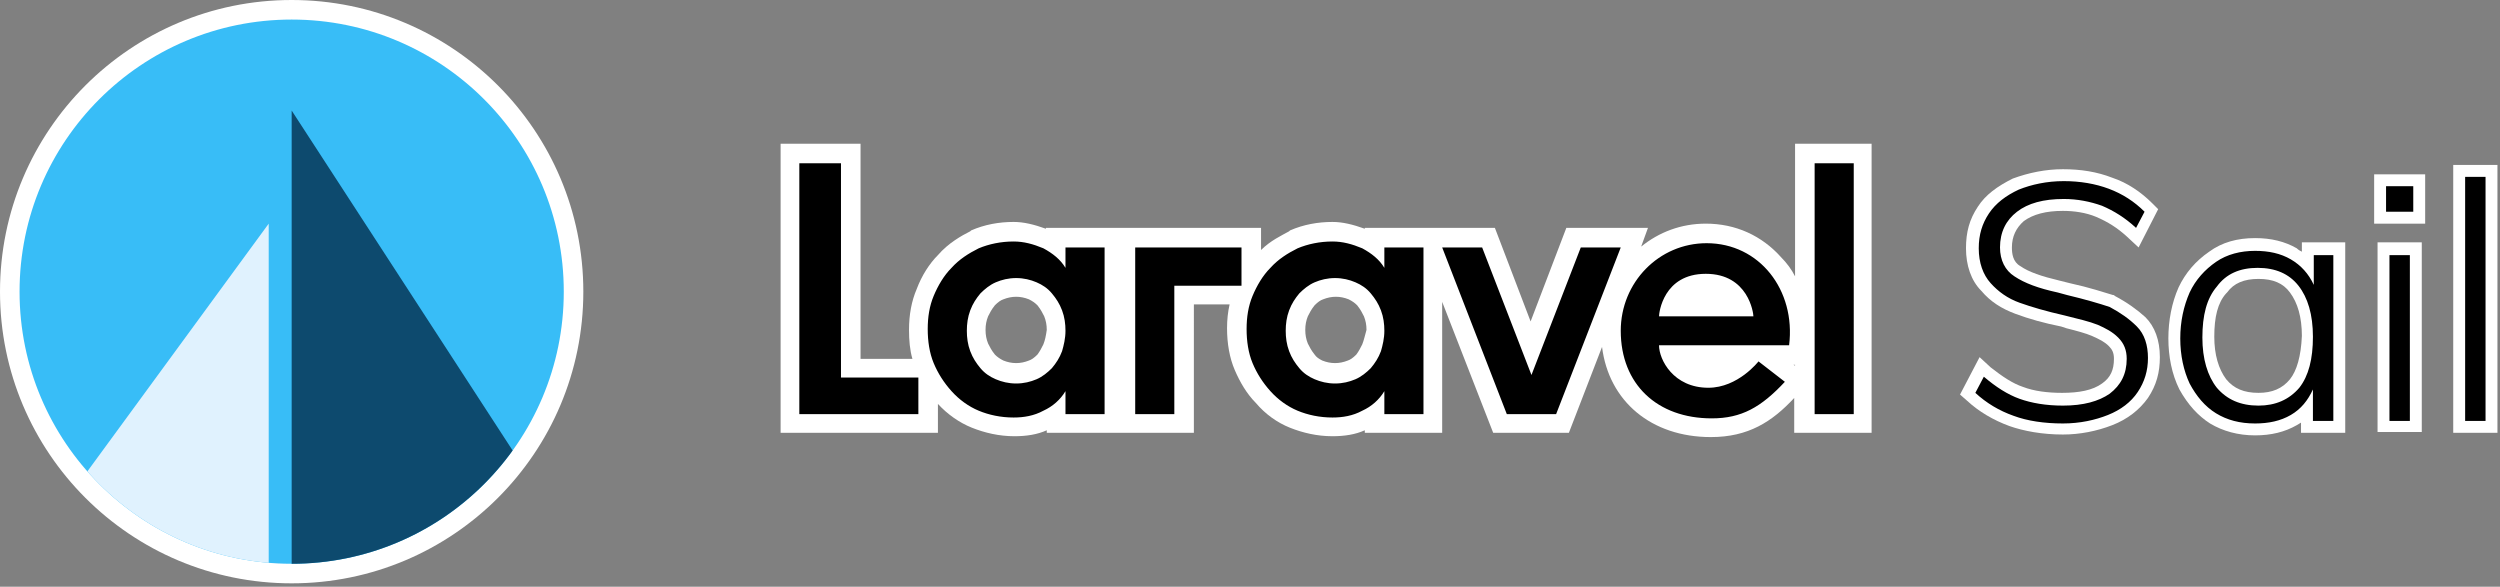 <svg xmlns="http://www.w3.org/2000/svg" xmlns:xlink="http://www.w3.org/1999/xlink" width="294" height="69" viewBox="0 0 294 69"><rect x="0" y="0" width="294" height="69" fill="#808080" stroke="none"/><circle fill="#FFFFFF" cx="34.3" cy="34.3" r="34.3"/><defs><circle id="SVGID_1_" cx="34.3" cy="34.3" r="32"/></defs><clipPath id="SVGID_00000026853921975058555850000015111386995679349950_"><use xlink:href="#SVGID_1_" overflow="visible"/></clipPath><g clip-path="url(#SVGID_00000026853921975058555850000015111386995679349950_)"><path fill="#38bdf7" d="M2.3 2.3h64v64h-64z"/><path d="m60.3 53-26-40v53.3h26V53z" fill="#0d4a6e"/><path d="M10.3 55.4v10.9h21.3v-40L10.3 55.4z" fill="#e0f2fe"/></g><path fill="#FFFFFF" d="M211.1 16.9v15.6c-.4-.8-1-1.6-1.6-2.2-2.3-2.6-5.4-4-8.9-4-2.9 0-5.5 1-7.6 2.7l.8-2.2h-9.6l-4.2 11-4.2-11h-15.3v.1c-1.4-.5-2.6-.8-3.8-.8-1.7 0-3.4.3-5 1l-.1.1c-.9.5-2.2 1.1-3.3 2.2v-2.6H123v.1c-1.4-.5-2.6-.8-3.8-.8-1.7 0-3.4.3-5 1l-.1.1c-1 .5-2.6 1.4-3.8 2.8-1 1-1.9 2.4-2.5 4-.6 1.4-.9 3-.9 4.8 0 1.2.1 2.4.4 3.4h-6.1V16.9h-9.4v34h18.5v-3.4c1.1 1.2 2.5 2.2 4 2.8 1.5.6 3.2 1 5 1 1.4 0 2.7-.2 3.8-.7v.3h17.3V35.8h4.2c-.2.9-.3 1.8-.3 2.8 0 1.8.3 3.5.9 4.9.6 1.4 1.4 2.8 2.5 3.9 1.1 1.3 2.5 2.3 4 2.9 1.5.6 3.2 1 5 1 1.4 0 2.7-.2 3.8-.7v.3h9.1V35.5l6 15.4h8.9l3.9-10.1c.8 6.4 5.8 10.6 12.8 10.6 4.4 0 7.2-1.8 9.8-4.6v4.1h9.1v-34h-9zm-88.4 23.6c-.2.4-.4.8-.7 1.2-.4.4-.7.6-1 .7-.5.2-1 .3-1.5.3s-1-.1-1.5-.3c-.4-.2-.7-.4-1-.7-.4-.5-.6-.9-.8-1.3-.2-.5-.3-1-.3-1.6s.1-1.1.3-1.6c.2-.4.4-.8.8-1.3.4-.4.7-.6 1-.7.5-.2 1-.3 1.5-.3s1 .1 1.5.3c.4.2.7.4 1 .7.4.5.6.9.8 1.3.2.5.3 1 .3 1.6-.1.7-.2 1.2-.4 1.7zm37.5 0c-.2.4-.4.8-.7 1.2-.4.4-.7.6-1 .7-.5.2-1 .3-1.5.3s-1-.1-1.5-.3c-.4-.2-.7-.4-.9-.7-.4-.5-.6-.9-.8-1.3-.2-.5-.3-1-.3-1.6s.1-1.1.3-1.6c.2-.4.4-.8.8-1.3.4-.4.7-.6 1-.7.5-.2 1-.3 1.5-.3s1 .1 1.5.3c.4.2.7.4 1 .7.4.5.6.9.8 1.3.2.5.3 1 .3 1.6-.2.7-.3 1.2-.5 1.7zm50.9 2.5-.2-.1h.2v.1z"/><path d="M98.9 44.4h9.1v4.3H94V19.2h4.9v25.2zm26.4-15.3h4.6v19.6h-4.6V46c-.6 1-1.5 1.8-2.6 2.3-1.1.6-2.3.8-3.5.8-1.5 0-2.9-.3-4.1-.8s-2.3-1.3-3.2-2.3c-.9-1-1.6-2.1-2.1-3.3s-.7-2.6-.7-4 .2-2.7.7-3.9 1.2-2.4 2.1-3.3c.9-1 2-1.7 3.2-2.3 1.2-.5 2.6-.8 4.1-.8 1.2 0 2.3.3 3.5.8 1.1.6 2 1.3 2.6 2.3v-2.4zm0 9.8c0-.8-.1-1.6-.4-2.4-.3-.8-.7-1.4-1.2-2s-1.1-1-1.8-1.3c-.7-.3-1.5-.5-2.4-.5s-1.7.2-2.4.5-1.3.8-1.8 1.3c-.5.6-.9 1.2-1.2 2-.3.8-.4 1.6-.4 2.4 0 .8.1 1.6.4 2.4.3.8.7 1.4 1.2 2s1.1 1 1.8 1.3c.7.3 1.5.5 2.4.5s1.7-.2 2.4-.5 1.3-.8 1.8-1.3c.5-.6.9-1.2 1.2-2 .2-.7.4-1.5.4-2.4zm37.5-9.8h4.6v19.6h-4.6V46c-.6 1-1.5 1.8-2.6 2.3-1.1.6-2.3.8-3.5.8-1.5 0-2.9-.3-4.1-.8-1.2-.5-2.3-1.3-3.2-2.3s-1.6-2.1-2.1-3.3-.7-2.6-.7-4 .2-2.7.7-3.9 1.2-2.4 2.1-3.3c.9-1 2-1.7 3.2-2.3 1.2-.5 2.6-.8 4.1-.8 1.2 0 2.3.3 3.5.8 1.1.6 2 1.3 2.6 2.3v-2.4zm0 9.8c0-.8-.1-1.6-.4-2.4-.3-.8-.7-1.4-1.2-2s-1.1-1-1.8-1.3-1.5-.5-2.4-.5-1.7.2-2.4.5-1.3.8-1.8 1.3c-.5.6-.9 1.2-1.2 2s-.4 1.6-.4 2.4c0 .8.1 1.6.4 2.4.3.8.7 1.4 1.2 2s1.1 1 1.8 1.3 1.5.5 2.4.5 1.7-.2 2.4-.5 1.3-.8 1.8-1.3c.5-.6.9-1.2 1.2-2 .2-.7.4-1.5.4-2.4zm50.6-19.7v29.5h4.6V19.2h-4.6zm-79.9 29.5h4.6V33.6h7.9v-4.5h-12.5v19.6zm52.4-19.6-5.8 15-5.8-15h-4.7l7.6 19.6h5.8l7.6-19.6h-4.7zm24.5 11.5h-15.3c0 1.7 1.7 5 5.8 5 3.5 0 5.9-3.1 5.9-3.1l3.1 2.4c-2.8 3-5.1 4.3-8.6 4.3-6.4 0-10.7-4-10.7-10.3 0-5.7 4.5-10.3 10.1-10.3 6.2 0 10.5 5.5 9.7 12zm-4.2-3.4c0-.4-.6-5-5.6-5s-5.5 4.6-5.5 5h11.1z"/><g><path fill="#FFFFFF" d="m248.7 34.8-.1-.1h-.1c-1-.3-2.8-.9-5.1-1.4l-1.2-.3c-2.1-.5-3.6-1-4.6-1.7-.9-.5-1-1.5-1-2.2 0-1.3.5-2.3 1.4-3.1 1.1-.8 2.6-1.2 4.6-1.2 1.3 0 2.7.2 3.9.7 1.4.6 2.5 1.3 3.6 2.3l1.4 1.3 2.3-4.5-.7-.7c-1.3-1.3-2.9-2.4-4.7-3-1.8-.7-3.7-1-5.8-1-2 0-4 .4-5.9 1.1-1.8.9-3.2 1.9-4.1 3.3-1 1.5-1.4 3-1.4 4.9 0 2 .6 3.8 1.8 5 1.1 1.3 2.4 2.1 4 2.7 1.6.6 3.4 1.1 5.4 1.5l.6.2c1.2.3 2.3.6 3 .9.9.4 1.5.7 2 1.2.4.4.6.8.6 1.5 0 1.3-.4 2.2-1.4 2.9-1.1.8-2.7 1.1-4.7 1.1-1.7 0-3.3-.2-4.6-.7-1.2-.4-2.4-1.2-3.8-2.3l-1.3-1.2-2.3 4.4.8.7c1.4 1.3 3.1 2.3 5 3 1.7.6 3.9 1 6.3 1 2 0 4-.4 5.8-1.1 1.8-.7 3.2-1.8 4.2-3.2 1-1.5 1.4-3 1.4-4.8 0-2-.6-3.6-1.7-4.7-1-.9-2.1-1.7-3.6-2.5zM270.7 29.6c-.2-.1-.4-.2-.6-.4-1.4-.8-3-1.2-4.9-1.2-2.1 0-3.9.5-5.4 1.6-1.6 1.1-2.8 2.5-3.6 4.2-.8 1.8-1.2 3.9-1.2 6s.4 4.2 1.3 6c1 1.8 2.2 3.1 3.6 4 1.5.9 3.3 1.4 5.3 1.4 1.9 0 3.5-.4 4.9-1.2.2-.1.3-.2.5-.3v1.2h5.2V28.5h-5.1v1.1zm-1.4 15c-.9 1.1-2.1 1.6-3.7 1.6-1.7 0-2.9-.5-3.8-1.6-.9-1.2-1.4-2.9-1.4-5 0-2.3.4-4 1.4-5.1l.1-.1c.8-1.1 2-1.6 3.7-1.6 1.7 0 2.9.5 3.7 1.6.9 1.2 1.4 2.9 1.4 5.1-.1 2.4-.6 4.1-1.4 5.1zM288.5 19.4h5.2v31.5h-5.2zM279.2 20.5h6v5.8h-6zM279.6 28.5h5.2v22.3h-5.2z"/></g><path d="M251.3 38.4c.9.9 1.3 2.2 1.3 3.7s-.4 2.8-1.2 4-2 2.1-3.5 2.7c-1.5.6-3.3 1-5.3 1-2.2 0-4.2-.3-5.8-.9-1.7-.6-3.2-1.5-4.5-2.7l1-1.9c1.4 1.2 2.8 2.1 4.2 2.6s3.1.8 5.1.8c2.4 0 4.2-.5 5.5-1.4 1.3-1 2-2.3 2-4.1 0-1-.3-1.8-1-2.5s-1.5-1.1-2.4-1.5c-1-.4-2.3-.7-3.9-1.1-2.2-.5-3.9-1-5.3-1.5s-2.5-1.3-3.4-2.3-1.4-2.4-1.4-4.1c0-1.6.4-2.9 1.2-4.1s2-2.1 3.5-2.8c1.5-.6 3.3-1 5.3-1 1.9 0 3.7.3 5.3.9s3 1.5 4.2 2.7l-1 1.9c-1.3-1.2-2.6-2-4-2.6-1.4-.5-2.9-.8-4.5-.8-2.4 0-4.2.5-5.5 1.5s-2 2.4-2 4.2c0 1.5.6 2.7 1.7 3.4 1.2.8 2.8 1.4 5.1 1.9l1.1.3c2.1.5 3.8 1 5 1.4 1.3.7 2.3 1.4 3.2 2.3zM272 30h2.4v19.5H272v-3.7c-.6 1.3-1.4 2.3-2.6 3s-2.6 1-4.2 1c-1.8 0-3.3-.4-4.6-1.2-1.3-.8-2.3-2-3.1-3.5-.7-1.5-1.1-3.3-1.1-5.3s.4-3.8 1.1-5.4c.7-1.5 1.8-2.7 3.1-3.6s2.9-1.3 4.6-1.3c1.6 0 3 .3 4.2 1s2.1 1.7 2.7 3V30h-.1zm0 9.6c0-2.6-.6-4.6-1.7-6-1.1-1.4-2.7-2.1-4.8-2.1-2.1 0-3.7.7-4.8 2.2-1.2 1.4-1.7 3.4-1.7 6 0 2.5.6 4.5 1.7 5.9 1.2 1.4 2.8 2.1 4.9 2.1 2 0 3.6-.7 4.8-2.1 1.1-1.4 1.6-3.4 1.6-6zm8.6-14.7h3.2v-3h-3.2v3zm.4 24.6h2.4V30H281v19.5zm8.9-28.7v28.7h2.4V20.8h-2.4z"/></svg>